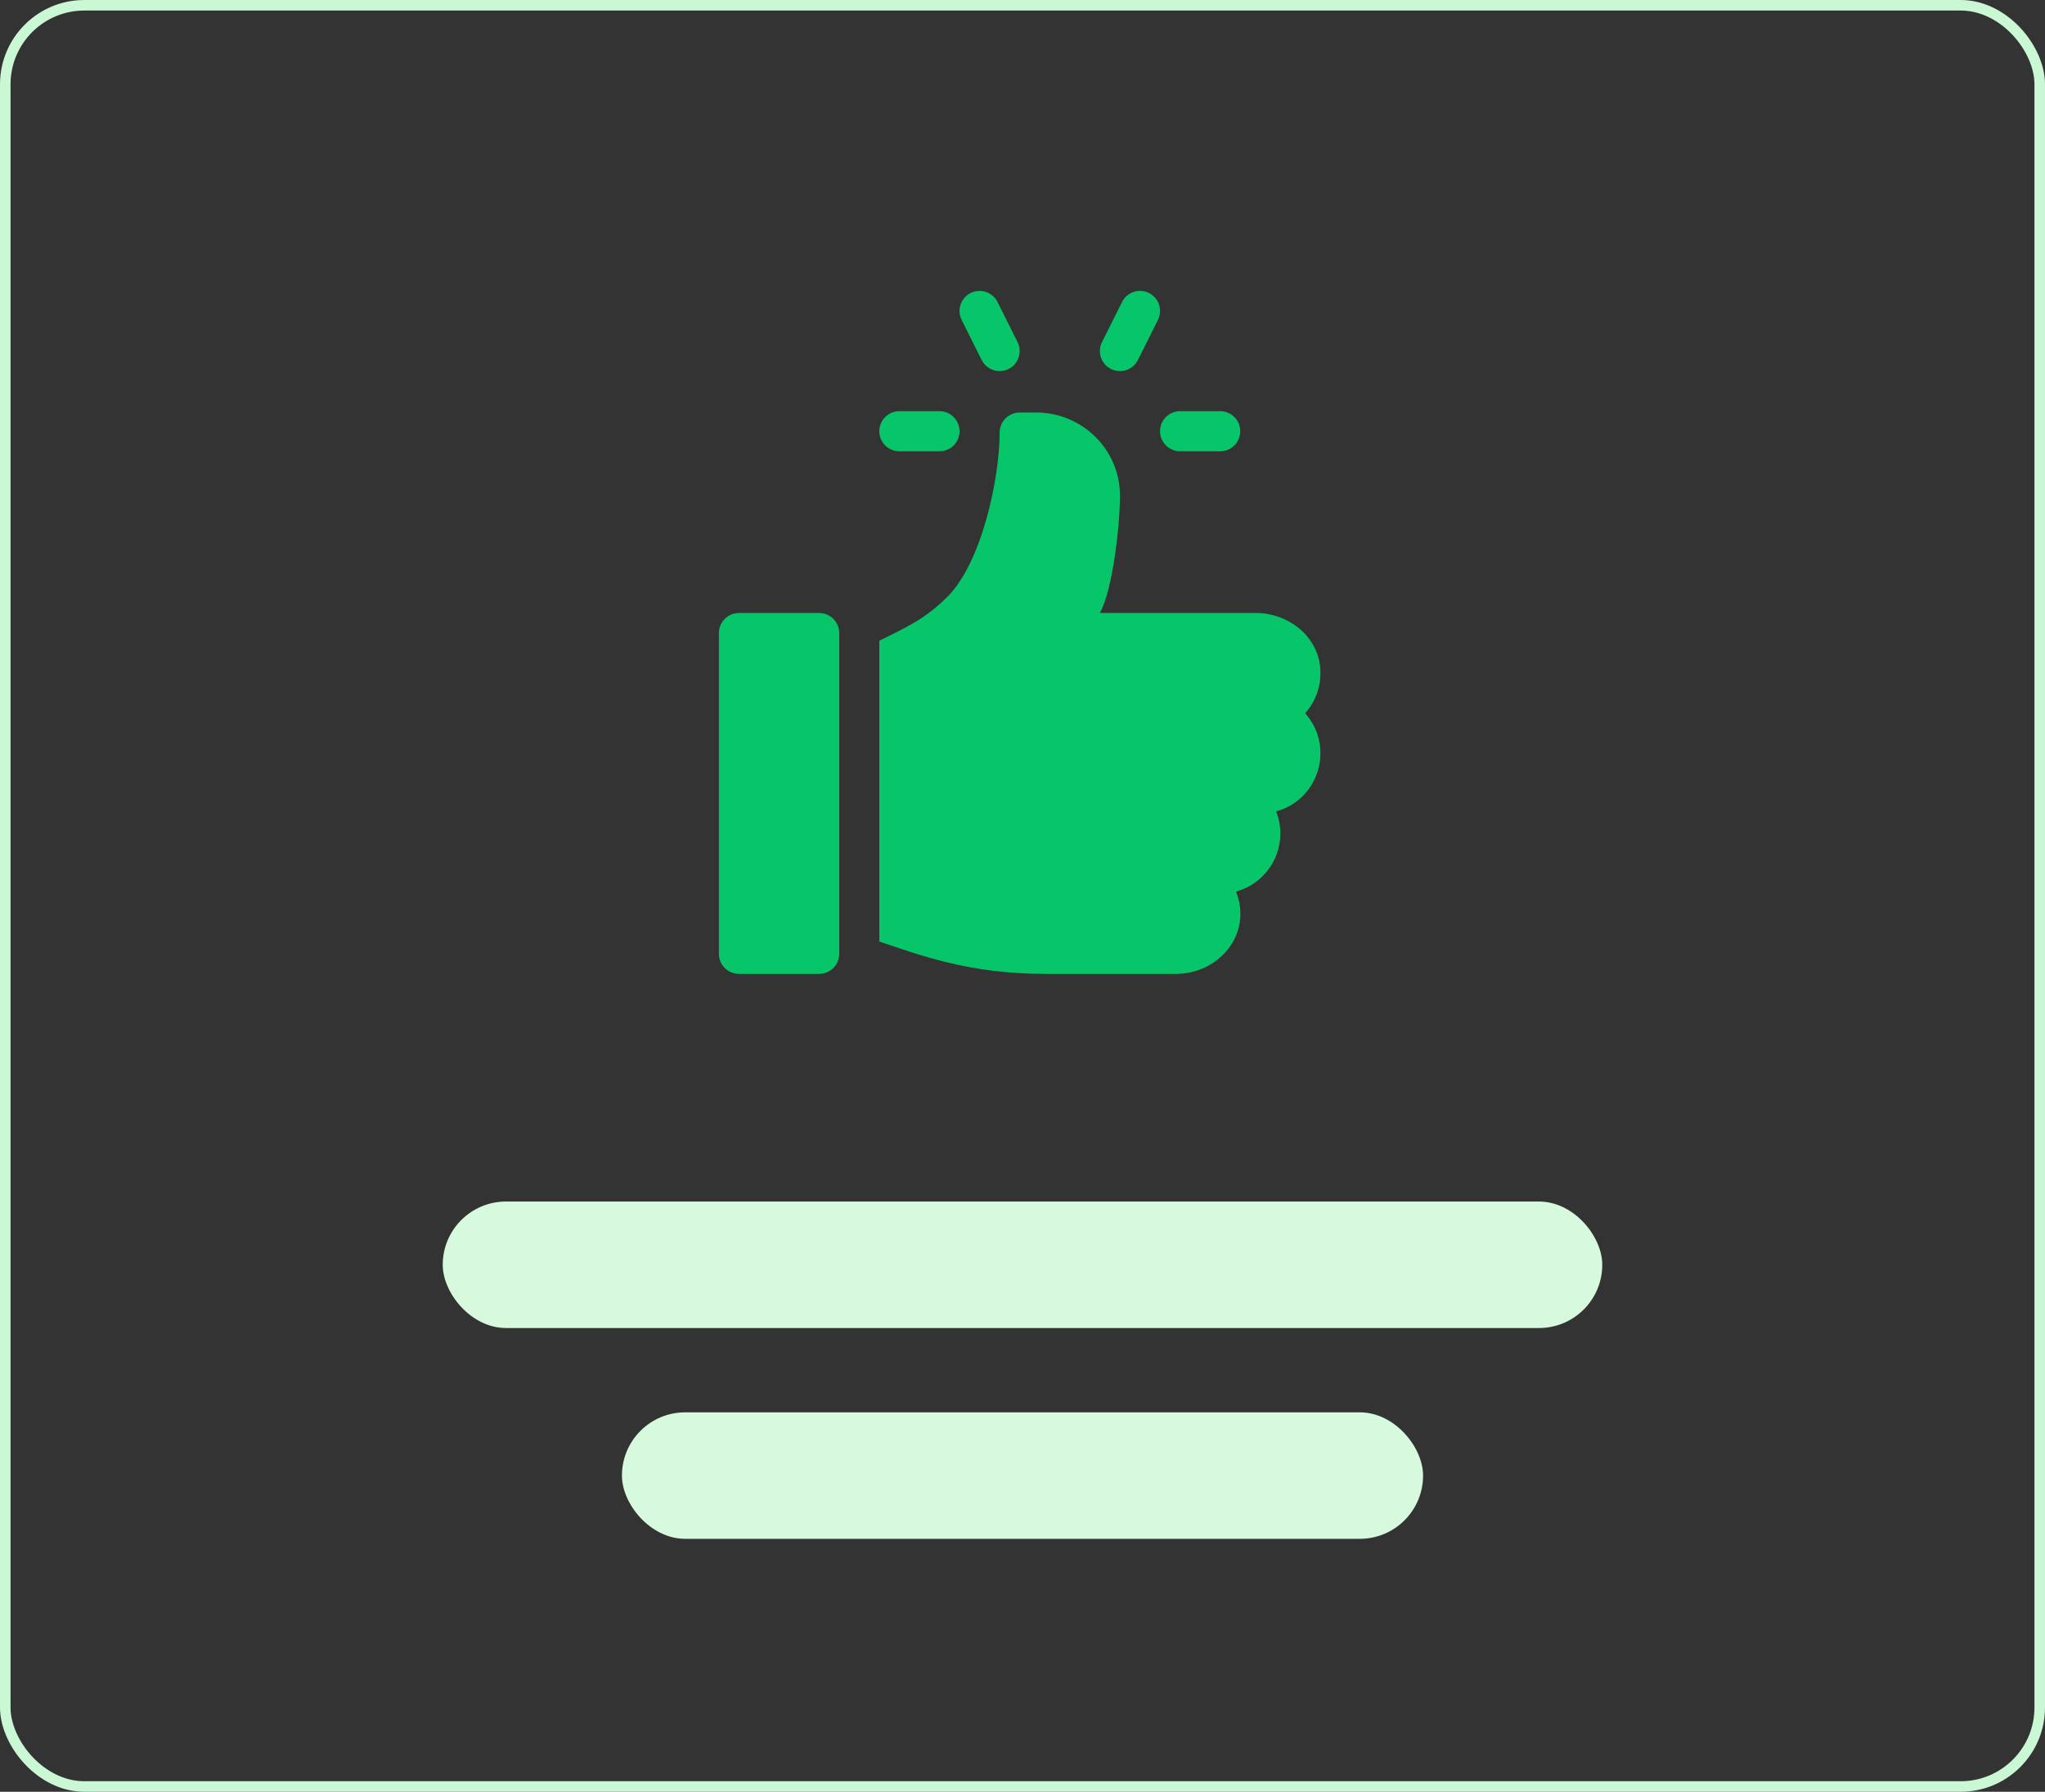 <svg width="194" height="170" viewBox="0 0 194 170" fill="none" xmlns="http://www.w3.org/2000/svg">
<rect x="0" y="0" width="194" height="170" fill="#333333" stroke="none"/>
<rect x="42" y="114" width="110" height="12" rx="6" fill="#D7F9DE"/>
<rect x="59" y="134" width="76" height="12" rx="6" fill="#D7F9DE"/>
<path d="M115.754 39.012H111.95C110.899 39.012 110.048 39.863 110.048 40.914C110.048 41.966 110.899 42.817 111.95 42.817H115.754C116.806 42.817 117.657 41.966 117.657 40.914C117.657 39.863 116.806 39.012 115.754 39.012Z" fill="#07C66A"/>
<path d="M96.532 32.455L94.63 28.651C94.157 27.711 93.018 27.334 92.078 27.8C91.138 28.27 90.757 29.412 91.227 30.352L93.129 34.157C93.599 35.093 94.736 35.477 95.682 35.007C96.622 34.537 97.002 33.395 96.532 32.455Z" fill="#07C66A"/>
<path d="M108.997 27.8C108.06 27.334 106.914 27.711 106.444 28.651L104.542 32.455C104.072 33.395 104.453 34.537 105.393 35.007C106.342 35.479 107.477 35.09 107.945 34.157L109.847 30.352C110.317 29.412 109.937 28.27 108.997 27.8Z" fill="#07C66A"/>
<path d="M89.124 39.012H85.32C84.269 39.012 83.418 39.863 83.418 40.914C83.418 41.966 84.269 42.817 85.32 42.817H89.124C90.176 42.817 91.027 41.966 91.027 40.914C91.027 39.863 90.176 39.012 89.124 39.012Z" fill="#07C66A"/>
<path d="M77.711 58.161H70.102C69.052 58.161 68.2 59.013 68.2 60.063V90.498C68.2 91.548 69.052 92.4 70.102 92.4H77.711C78.762 92.4 79.613 91.548 79.613 90.498V60.063C79.613 59.013 78.762 58.161 77.711 58.161Z" fill="#07C66A"/>
<path d="M125.228 63.203C124.892 60.252 122.136 58.161 119.166 58.161H104.336C105.597 55.904 106.273 49.521 106.243 46.914C106.193 42.598 102.619 39.139 98.303 39.139H96.733C95.682 39.139 94.831 39.99 94.831 41.041C94.831 45.44 93.118 53.379 89.888 56.61C87.714 58.784 85.855 59.572 83.418 60.79V89.332C87.149 90.576 91.887 92.4 99.108 92.4H111.551C115.651 92.4 118.845 88.603 117.256 84.591C119.676 83.931 121.461 81.711 121.461 79.085C121.461 78.344 121.318 77.634 121.06 76.982C125.139 75.871 126.641 70.834 123.81 67.672C124.85 66.51 125.423 64.92 125.228 63.203Z" fill="#07C66A"/>
<rect x="0.5" y="0.5" width="193" height="169" rx="7.5" stroke="#CAF7D4"/>
</svg>